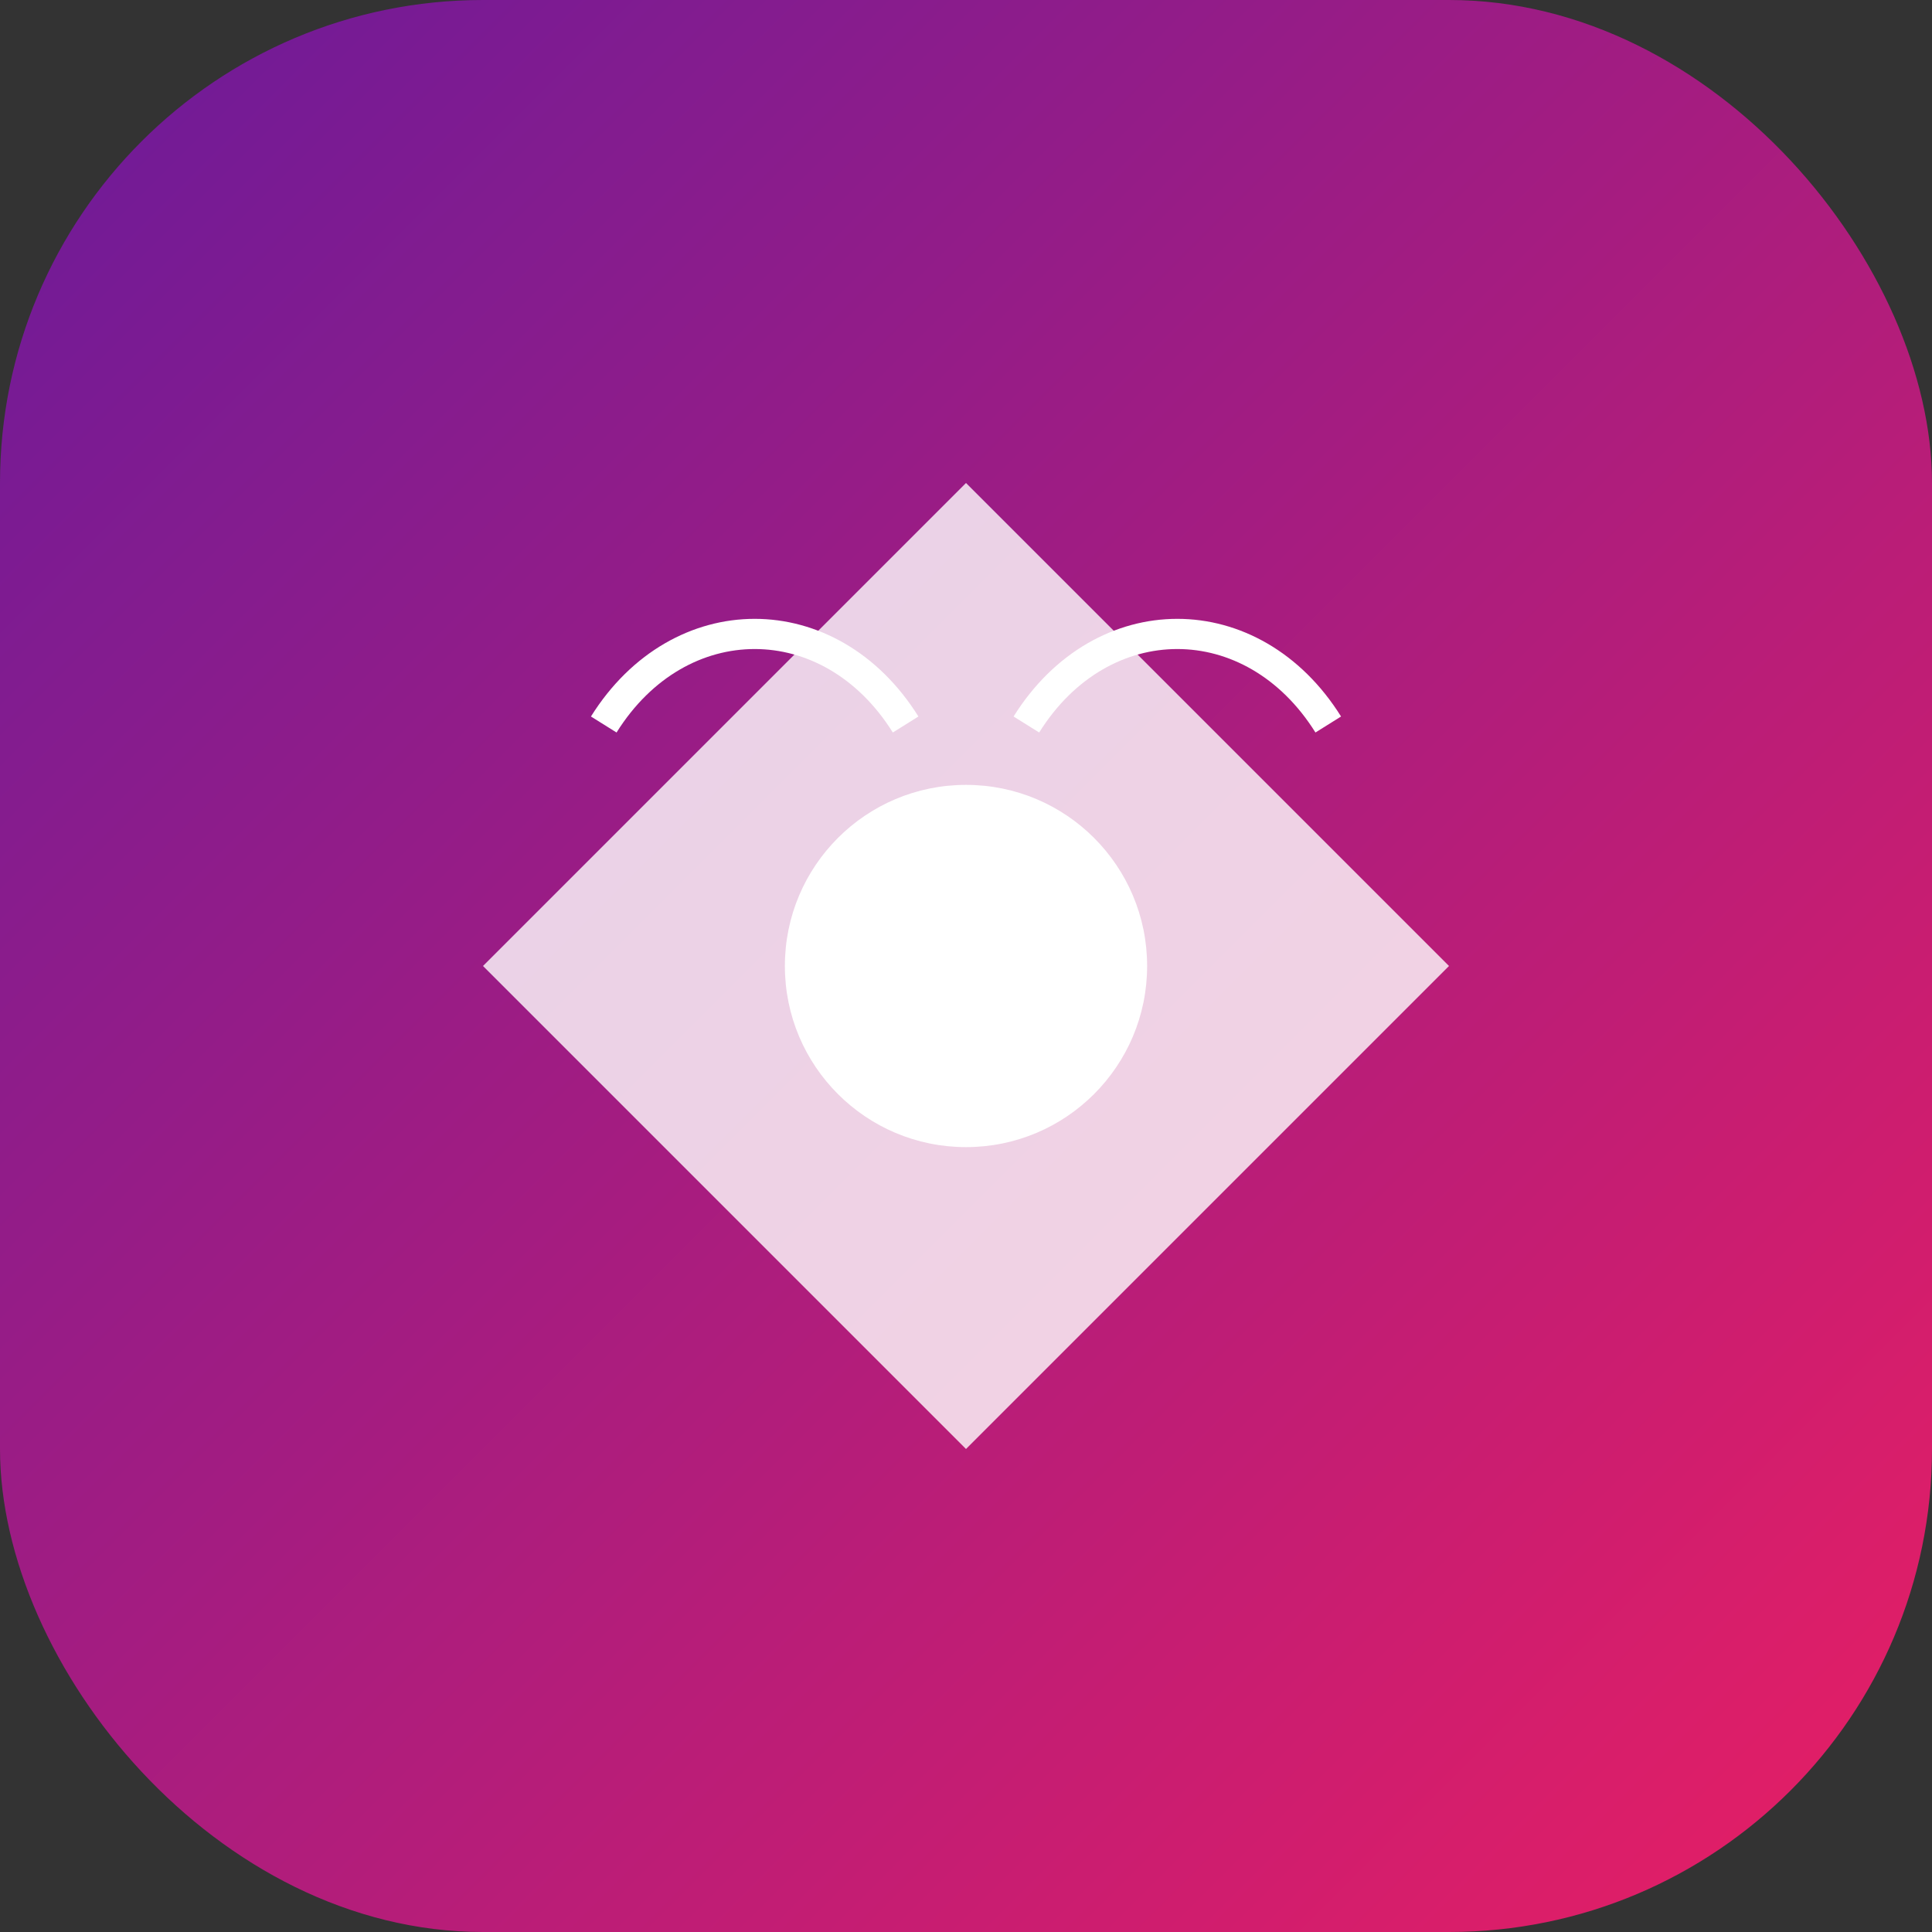 <?xml version="1.0" encoding="UTF-8"?>
<svg width="512" height="512" viewBox="0 0 512 512" xmlns="http://www.w3.org/2000/svg">
  <rect x="0" y="0" width="512" height="512" fill="#333333" stroke="none"/>
  <defs>
    <linearGradient id="grad1" x1="0%" y1="0%" x2="100%" y2="100%">
      <stop offset="0%" style="stop-color:#6A1B9A;stop-opacity:1" />
      <stop offset="100%" style="stop-color:#E91E63;stop-opacity:1" />
    </linearGradient>
  </defs>
  <rect width="512" height="512" rx="128" fill="url(#grad1)" />
  <path d="M128 256 L256 128 L384 256 L256 384 Z" fill="white" opacity="0.8" />
  <circle cx="256" cy="256" r="48" fill="white" />
  <path d="M160 192 C180 160 220 160 240 192" stroke="white" stroke-width="8" fill="none" />
  <path d="M272 192 C292 160 332 160 352 192" stroke="white" stroke-width="8" fill="none" />
</svg>

